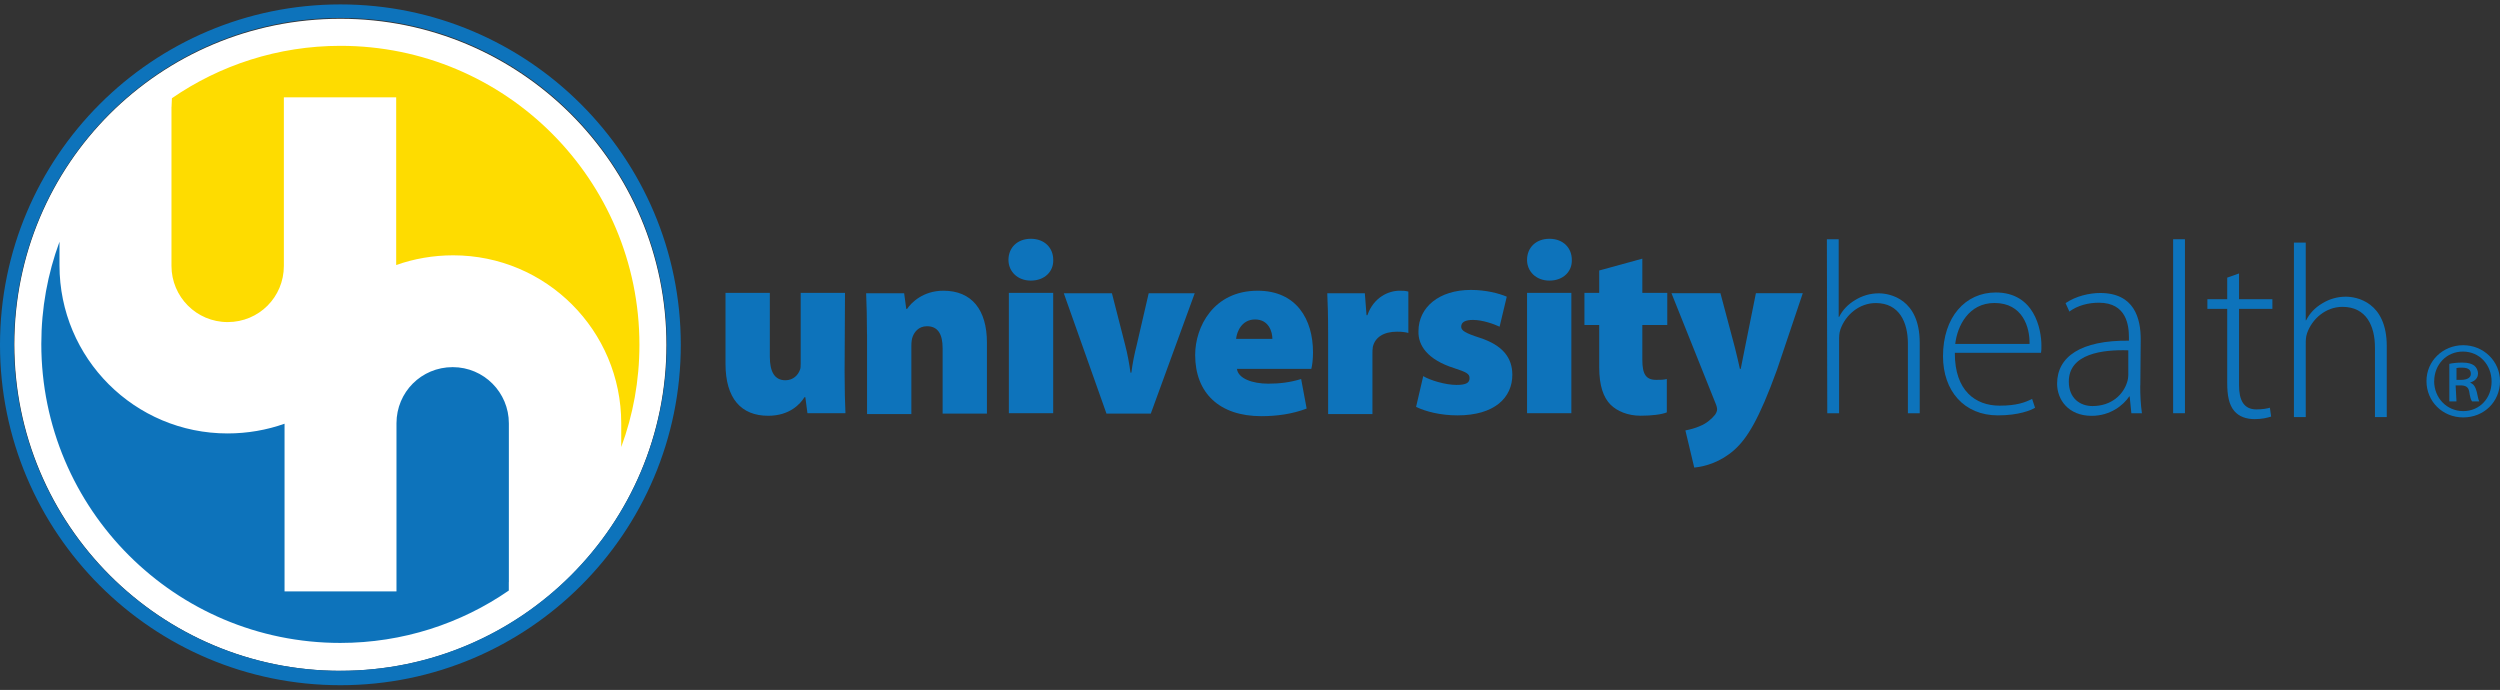 <?xml version="1.0" encoding="UTF-8"?>
<svg id="PPT_Mockup" xmlns="http://www.w3.org/2000/svg" version="1.1" viewBox="0 0 440 121.427">
  <rect x="0" y="0" width="440" height="121.427" fill="#333333" stroke="none"/>
  <!-- Generator: Adobe Illustrator 29.7.1, SVG Export Plug-In . SVG Version: 2.1.1 Build 8)  -->
  <defs>
    <style>
      .st0 {
        fill: #fedc00;
      }

      .st1 {
        fill: #0d73bb;
      }

      .st2 {
        fill: #fff;
      }

      .st3 {
        fill: #0c72ba;
      }
    </style>
  </defs>
  <g>
    <path class="st1" d="M148.65,65.516c0,3.05.07,5.43.15,7.21h-6.69l-.37-2.82h-.15c-.74,1.19-2.6,3.27-6.39,3.27-4.76,0-7.51-3.05-7.51-9.14v-12.49h7.8v11.22c0,2.75.89,4.16,2.75,4.16,1.41,0,2.23-.97,2.53-1.78.15-.3.15-.67.15-1.11v-12.49h7.8l-.07,13.97h0Z"/>
    <path class="st1" d="M152.59,58.826c0-2.82-.07-5.28-.15-7.21h6.69l.37,2.75h.15c.74-1.11,2.82-3.2,6.39-3.2,4.98,0,7.66,3.34,7.66,9.14v12.49h-7.8v-11.52c0-2.45-.82-3.86-2.75-3.86-1.49,0-2.23,1.04-2.53,1.86-.15.37-.22.97-.22,1.56v12.04h-7.8v-14.05h-.01Z"/>
    <path class="st1" d="M177.56,51.546h7.8v21.18h-7.8v-21.18ZM181.43,49.386c-2.38,0-3.94-1.64-3.94-3.64,0-2.16,1.56-3.72,3.94-3.72s3.94,1.56,3.94,3.72c.07,2.01-1.49,3.64-3.94,3.64h0Z"/>
    <path class="st1" d="M195.7,51.616l2.3,8.99c.45,1.71.74,3.34.97,4.98h.15c.22-1.71.52-3.2.97-4.98l2.08-8.99h8.1l-7.73,21.18h-7.8l-7.51-21.18h8.47,0Z"/>
    <path class="st1" d="M223.94,59.646c0-1.19-.59-3.42-3.05-3.42-2.3,0-3.2,2.08-3.34,3.42h6.39ZM217.7,64.926c.22,1.71,2.75,2.6,5.5,2.6,2.01,0,3.86-.22,5.8-.82l.97,5.2c-2.53.97-5.28,1.34-7.95,1.34-7.43,0-11.67-4.09-11.67-10.78,0-4.91,3.2-11.3,11-11.3,6.84,0,9.74,5.05,9.74,10.85,0,1.26-.15,2.38-.3,2.9h-13.08l-.01.01Z"/>
    <path class="st1" d="M233.75,58.756c0-3.34-.07-5.35-.15-7.14h6.61l.3,3.86h.15c1.11-3.2,3.79-4.31,5.65-4.31.67,0,.97,0,1.56.15v7.28c-.59-.15-1.19-.22-2.01-.22-2.3,0-3.86.97-4.24,2.68-.07.37-.07.82-.07,1.34v10.48h-7.8v-14.12h0Z"/>
    <path class="st1" d="M250.47,66.186c1.19.74,3.94,1.56,5.87,1.56,1.71,0,2.3-.37,2.3-1.19,0-.74-.45-1.04-2.75-1.78-4.68-1.49-6.32-4.01-6.24-6.47,0-4.24,3.64-7.28,9.22-7.28,2.6,0,4.91.59,6.32,1.19l-1.26,5.28c-.97-.45-2.97-1.19-4.68-1.19-1.34,0-2.08.37-2.08,1.19,0,.67.67,1.11,3.2,1.93,4.16,1.34,5.8,3.57,5.8,6.54,0,4.01-3.12,7.14-9.66,7.14-2.97,0-5.57-.67-7.28-1.49l1.26-5.43h-.02Z"/>
    <path class="st1" d="M268.76,51.546h7.8v21.18h-7.8v-21.18ZM272.7,49.386c-2.38,0-3.94-1.64-3.94-3.64,0-2.16,1.56-3.72,3.94-3.72s3.94,1.56,3.94,3.72c.07,2.01-1.49,3.64-3.94,3.64h0Z"/>
    <path class="st1" d="M289.05,45.526v6.02h4.39v5.65h-4.39v6.09c0,2.53.59,3.57,2.45,3.57.89,0,1.19,0,1.86-.15v5.87c-.89.37-2.6.59-4.61.59-2.3,0-4.16-.82-5.28-1.93-1.26-1.26-2.01-3.34-2.01-6.61v-7.43h-2.6v-5.65h2.6v-3.94l7.58-2.08h.01Z"/>
    <path class="st1" d="M302.8,51.616l2.53,9.51c.3,1.19.67,2.75.89,3.79h.15c.22-1.11.52-2.68.74-3.72l1.93-9.59h8.25l-4.53,13.45c-3.2,8.84-5.28,12.11-7.51,14.12-2.45,2.16-5.05,2.9-7.06,3.12l-1.56-6.54c.74-.15,1.71-.37,2.68-.82.97-.37,2.01-1.26,2.53-1.93.22-.3.37-.67.37-.97,0-.22-.07-.59-.3-1.11l-7.73-19.32h8.62v.01Z"/>
    <path class="st1" d="M321.53,42.106h2.08v13.68h.07c.59-1.19,1.56-2.23,2.82-2.97,1.19-.74,2.6-1.19,4.16-1.19,1.93,0,7.21.97,7.21,8.7v12.41h-2.08v-12.26c0-3.72-1.49-7.14-5.65-7.14-2.9,0-5.35,2.08-6.24,4.68-.22.67-.22,1.19-.22,2.08v12.64h-2.08l-.07-30.62h0v-.01Z"/>
    <path class="st1" d="M357.2,60.536c.07-2.9-1.19-7.21-6.17-7.21-4.53,0-6.54,4.01-6.91,7.21h13.08ZM344.05,62.176c0,6.61,3.64,9.22,7.88,9.22,3.05,0,4.53-.59,5.72-1.19l.52,1.56c-.74.45-2.9,1.34-6.54,1.34-5.95,0-9.66-4.31-9.66-10.41,0-6.91,3.94-11.22,9.29-11.22,6.76,0,8.03,6.39,8.03,9.36,0,.59,0,.89-.07,1.26h-15.16v.07l-.01.01Z"/>
    <path class="st1" d="M374.59,61.656c-4.53-.15-10.48.59-10.48,5.5,0,2.97,2.01,4.31,4.16,4.31,3.42,0,5.43-2.08,6.09-4.16.15-.45.22-.89.22-1.26v-4.39h.01ZM376.68,67.826c0,1.64.07,3.34.3,4.91h-1.86l-.3-2.97h-.07c-1.04,1.56-3.34,3.42-6.61,3.42-4.16,0-6.09-2.9-6.09-5.65,0-4.76,4.16-7.66,12.64-7.58v-.59c0-2.01-.37-6.09-5.28-6.09-1.78,0-3.72.45-5.2,1.56l-.67-1.49c1.86-1.26,4.24-1.78,6.09-1.78,6.02,0,7.14,4.46,7.14,8.18l-.07,8.1h0l-.02-.02Z"/>
  </g>
  <rect class="st1" x="382.47" y="42.106" width="2.08" height="30.62"/>
  <g>
    <path class="st1" d="M394.07,48.126v4.53h5.87v1.71h-5.87v13.45c0,2.6.82,4.24,3.05,4.24,1.11,0,1.86-.15,2.38-.3l.22,1.56c-.67.22-1.64.45-2.9.45-1.49,0-2.75-.45-3.57-1.41-.97-1.11-1.26-2.82-1.26-4.98v-13.01h-3.49v-1.71h3.49v-3.79l2.08-.74h0Z"/>
    <path class="st1" d="M403.73,42.696h2.08v13.68h.07c.59-1.19,1.56-2.23,2.82-2.97,1.19-.74,2.6-1.19,4.16-1.19,1.93,0,7.21.97,7.21,8.7v12.49h-2.08v-12.26c0-3.72-1.49-7.14-5.72-7.14-2.9,0-5.35,2.08-6.24,4.68-.22.67-.22,1.19-.22,2.08v12.64h-2.08v-30.7h0v-.01Z"/>
    <path class="st2" d="M59.91,3.306c31.66,0,57.38,25.64,57.38,57.38s-25.64,57.38-57.38,57.38S2.53,92.346,2.53,60.616,28.17,3.306,59.91,3.306"/>
    <path class="st1" d="M89.56,102.456v-27.95c0-5.43-4.39-9.89-9.89-9.89s-9.89,4.39-9.89,9.89v29.58h-19.7v-29.51c-3.12,1.11-6.54,1.71-10.03,1.71-16.35,0-29.58-13.23-29.58-29.58v-4.16c-2.08,5.65-3.2,11.67-3.2,17.99,0,29.06,23.56,52.62,52.62,52.62,11,0,21.26-3.42,29.66-9.22v-1.49h0l.01.01Z"/>
    <path class="st0" d="M30.18,18.846v27.95c0,5.43,4.39,9.89,9.89,9.89s9.89-4.39,9.89-9.89v-29.66h19.77v29.51c3.12-1.11,6.54-1.71,10.03-1.71,16.35,0,29.58,13.23,29.58,29.58v4.16c2.08-5.65,3.2-11.67,3.2-17.99,0-29.06-23.56-52.62-52.62-52.62-11,0-21.26,3.42-29.66,9.22l-.07,1.56h-.01Z"/>
    <path class="st1" d="M59.91,118.066c-31.74,0-57.45-25.72-57.45-57.45S28.17,3.156,59.91,3.156s57.45,25.72,57.45,57.45-25.79,57.45-57.45,57.45M59.91.776C26.83.776,0,27.616,0,60.686s26.83,59.91,59.91,59.91,59.91-26.83,59.91-59.91S92.91.776,59.91.776"/>
  </g>
  <path class="st3" d="M432.34,66.856h.82c.89,0,1.71-.3,1.71-1.04,0-.67-.37-1.11-1.56-1.11-.45,0-.74,0-.97.07v2.08ZM432.34,70.646h-1.26v-6.61c.67-.15,1.41-.22,2.3-.22,1.11,0,1.64.22,2.08.52.37.3.67.82.67,1.41,0,.82-.59,1.34-1.34,1.56v.07c.59.22.89.74,1.11,1.56.22,1.04.3,1.41.45,1.71h-1.26c-.22-.22-.37-.82-.52-1.78-.15-.74-.59-1.04-1.56-1.04h-.82l.15,2.82h0ZM428.41,67.076c0,2.97,2.23,5.28,5.13,5.28s4.98-2.3,4.98-5.2-2.08-5.28-5.05-5.28-5.05,2.38-5.05,5.2M440,67.076c0,3.64-2.82,6.39-6.47,6.39s-6.47-2.82-6.47-6.39,2.9-6.32,6.47-6.32,6.47,2.82,6.47,6.32"/>
</svg>